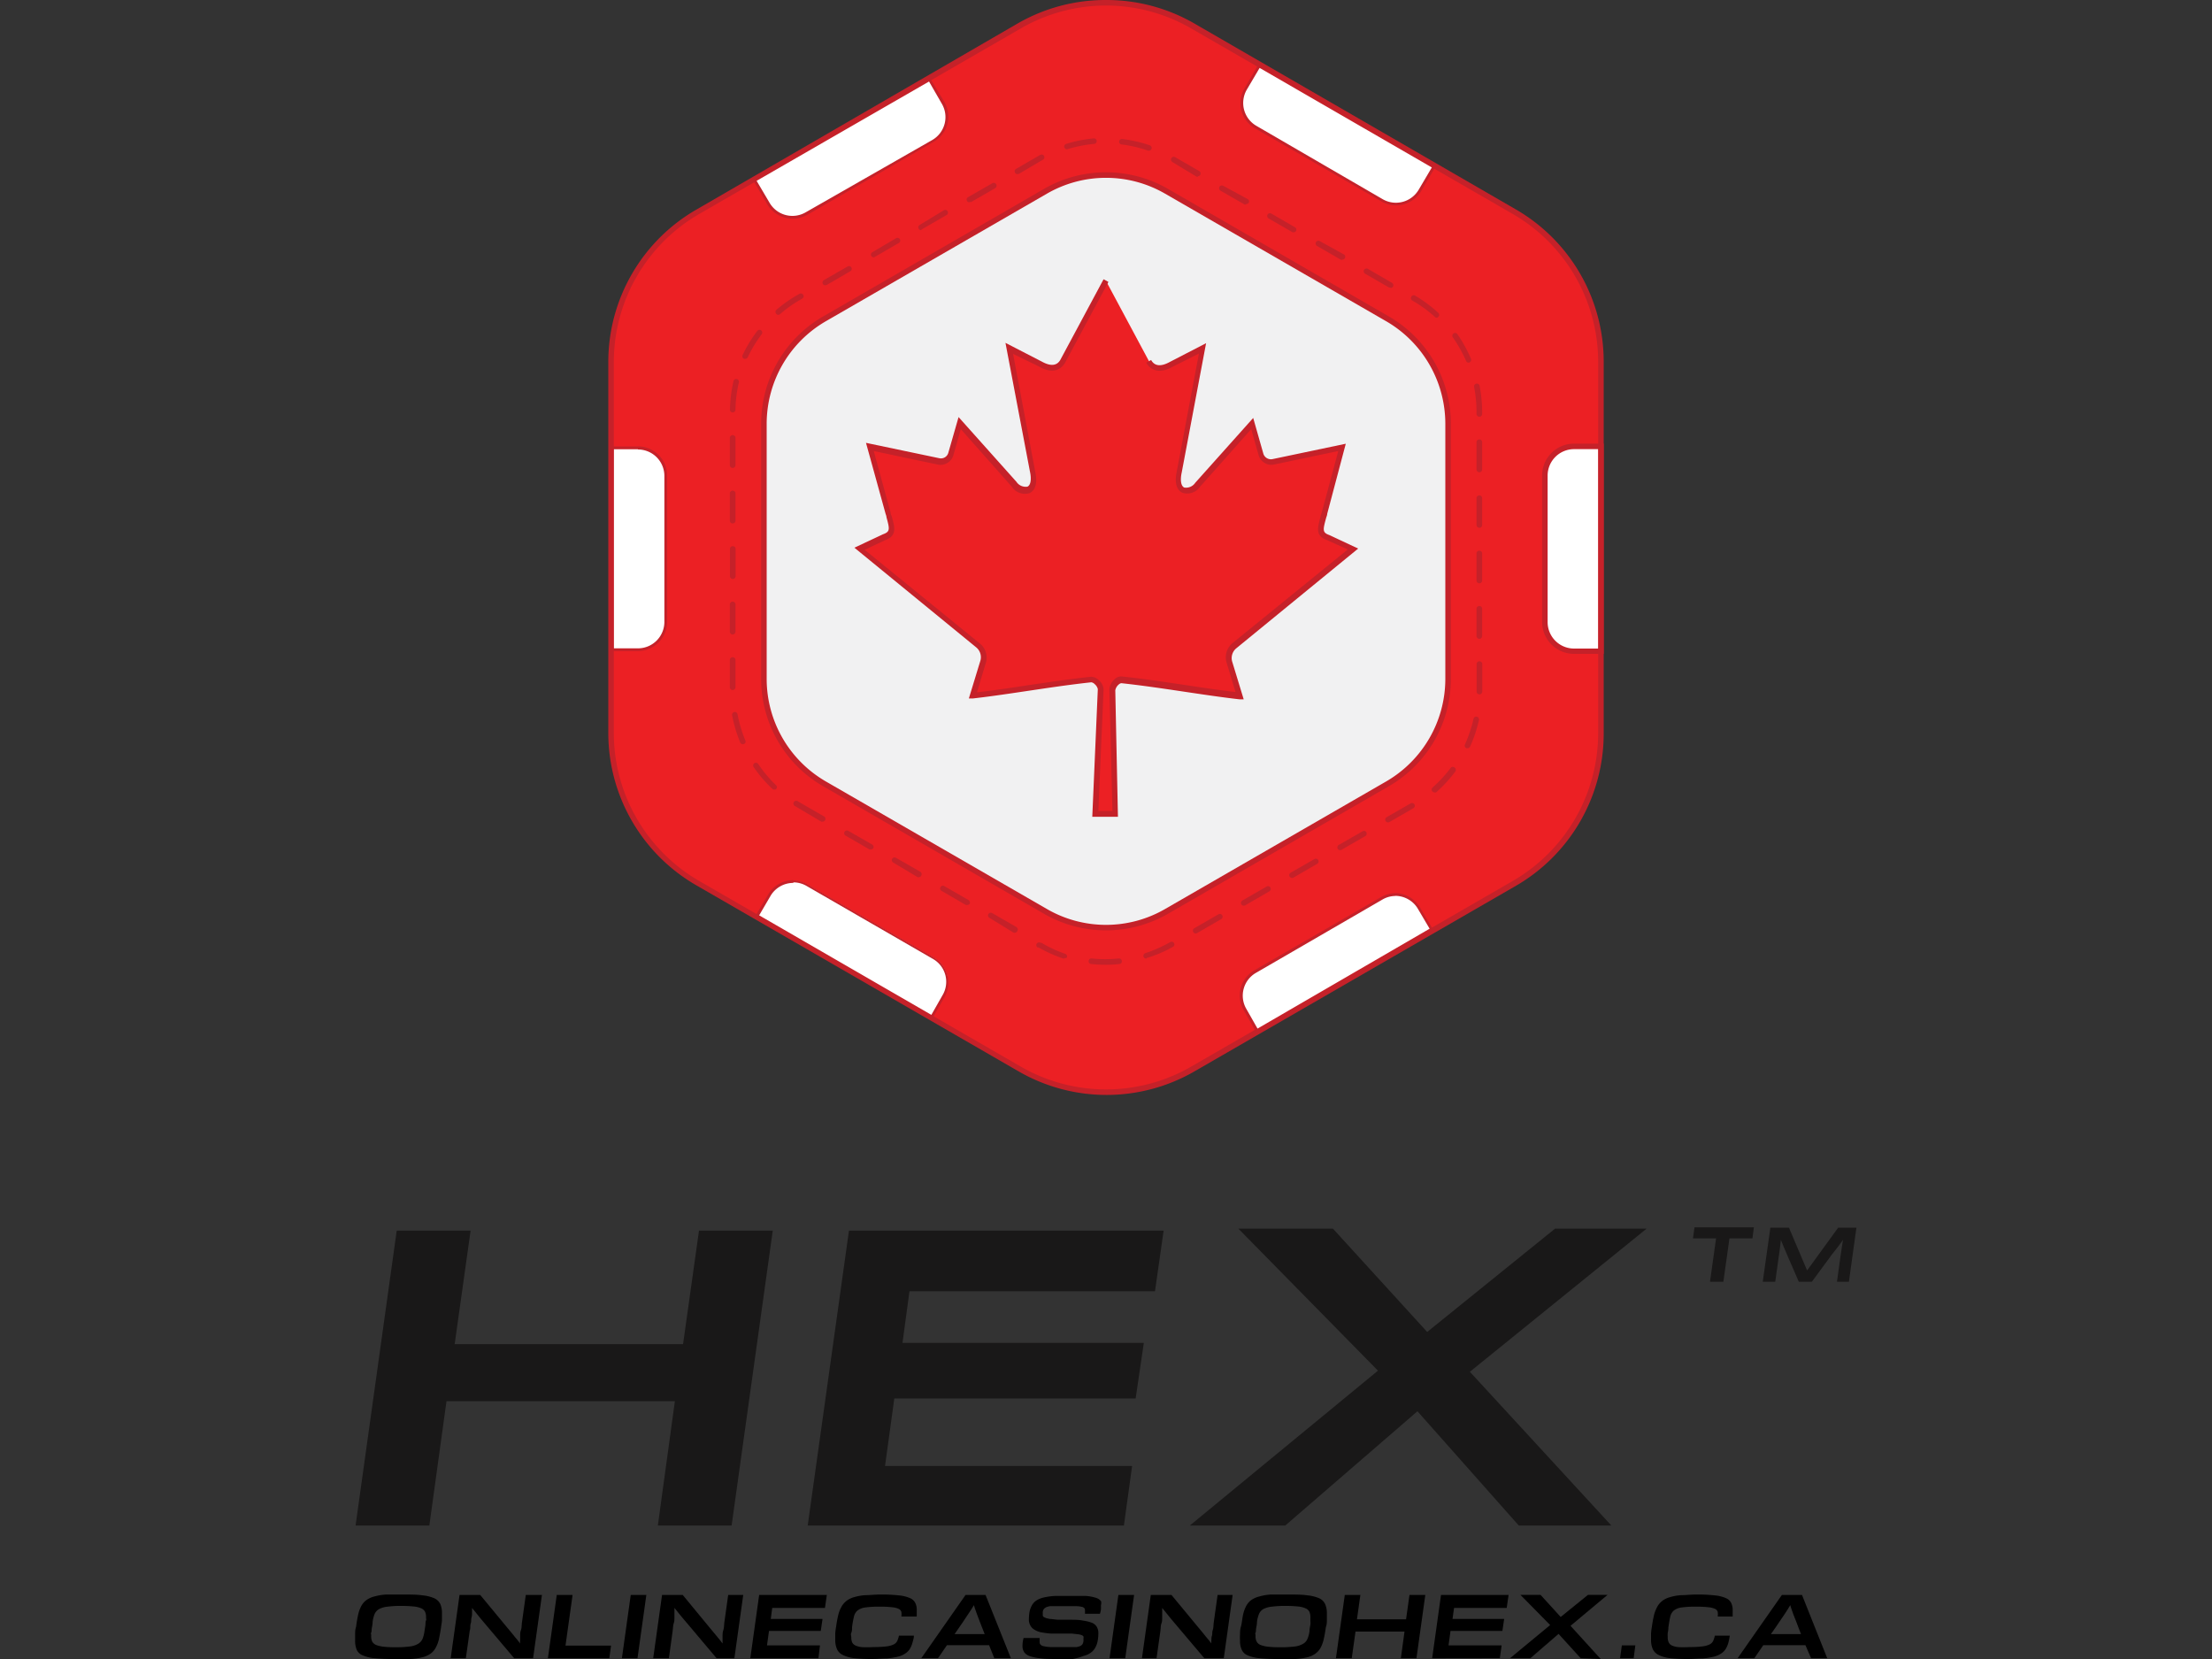 <svg id="Layer_1" data-name="Layer 1" xmlns="http://www.w3.org/2000/svg" viewBox="0 0 200 150"><rect x="0" y="0" width="200" height="150" fill="#333333" stroke="none"/><defs><style>.cls-1{fill:#ec2024;}.cls-2{fill:#c52129;}.cls-3{fill:#fff;}.cls-4{fill:#f1f1f2;}.cls-5{fill:#191818;}</style></defs><title>CA_200x150px</title><path class="cls-1" d="M100,98.75a15.63,15.63,0,0,1-7.83-2.1L63.08,79.86A15.71,15.71,0,0,1,55.25,66.3V32.7a15.68,15.68,0,0,1,7.83-13.55L92.17,2.35a15.65,15.65,0,0,1,15.66,0l29.09,16.8a15.68,15.68,0,0,1,7.83,13.55V66.3a15.71,15.71,0,0,1-7.83,13.56L107.83,96.65A15.63,15.63,0,0,1,100,98.75Z"/><path class="cls-2" d="M100,.5a15.43,15.43,0,0,1,7.7,2.07l29.1,16.79a15.46,15.46,0,0,1,7.7,13.34V66.3a15.45,15.45,0,0,1-7.7,13.34l-29.1,16.8a15.42,15.42,0,0,1-15.4,0L63.2,79.64A15.45,15.45,0,0,1,55.5,66.3V32.7a15.46,15.46,0,0,1,7.7-13.34L92.3,2.57A15.43,15.43,0,0,1,100,.5m0-.5a15.88,15.88,0,0,0-8,2.13L63,18.93A15.9,15.9,0,0,0,55,32.7V66.3a15.9,15.9,0,0,0,8,13.77l29.1,16.8a15.9,15.9,0,0,0,15.9,0l29.1-16.8A15.9,15.9,0,0,0,145,66.3V32.7a15.9,15.9,0,0,0-7.95-13.77L108,2.13A15.88,15.88,0,0,0,100,0Z"/><path class="cls-3" d="M55.38,58.74V40.51h2.3A2.52,2.52,0,0,1,60.2,43V56.22a2.52,2.52,0,0,1-2.52,2.52Z"/><path class="cls-2" d="M57.68,40.64A2.39,2.39,0,0,1,60.07,43V56.22a2.39,2.39,0,0,1-2.39,2.4H55.51v-18h2.17m0-.25H55.26V58.87h2.42a2.65,2.65,0,0,0,2.64-2.65V43a2.64,2.64,0,0,0-2.64-2.64Z"/><path class="cls-3" d="M71.65,19.65a2.51,2.51,0,0,1-2.17-1.24l-1.24-2.09L84,7.2l1.22,2.06a2.52,2.52,0,0,1-.91,3.46L72.9,19.31a2.5,2.5,0,0,1-1.25.34Z"/><path class="cls-2" d="M84,7.37l1.15,2a2.39,2.39,0,0,1-.86,3.29L72.84,19.2a2.39,2.39,0,0,1-3.25-.85l-1.18-2L84,7.37M84.07,7l-.22.13-15.56,9-.22.12.13.22,1.17,2a2.66,2.66,0,0,0,2.28,1.3A2.7,2.7,0,0,0,73,19.42l11.42-6.6a2.61,2.61,0,0,0,1.24-1.61,2.64,2.64,0,0,0-.28-2L84.2,7.25,84.07,7Z"/><path class="cls-3" d="M126.22,18.42a2.5,2.5,0,0,1-1.25-.34l-11.43-6.59A2.52,2.52,0,0,1,112.63,8L113.84,6l15.79,9.12-1.24,2.09a2.51,2.51,0,0,1-2.17,1.24Z"/><path class="cls-2" d="M113.89,6.14l15.57,9-1.18,2A2.39,2.39,0,0,1,125,18L113.6,11.38a2.39,2.39,0,0,1-.86-3.29l1.15-1.95m-.09-.34-.13.22L112.52,8a2.64,2.64,0,0,0-.28,2,2.61,2.61,0,0,0,1.24,1.61l11.42,6.6a2.7,2.7,0,0,0,1.32.36,2.66,2.66,0,0,0,2.28-1.3l1.17-2,.13-.22-.22-.12L114,5.93l-.21-.13Z"/><path class="cls-3" d="M142.32,58.87a2.65,2.65,0,0,1-2.64-2.65V43a2.64,2.64,0,0,1,2.64-2.64h2.42V58.87Z"/><path class="cls-2" d="M144.49,40.64v18h-2.17a2.39,2.39,0,0,1-2.39-2.4V43a2.39,2.39,0,0,1,2.39-2.39h2.17m.5-.5h-2.67A2.89,2.89,0,0,0,139.43,43V56.22a2.89,2.89,0,0,0,2.89,2.9H145v-19Z"/><path class="cls-3" d="M68.43,82.8l1.13-1.91a2.54,2.54,0,0,1,2.17-1.24A2.5,2.5,0,0,1,73,80l11.43,6.6a2.51,2.51,0,0,1,1.18,1.54,2.54,2.54,0,0,1-.27,1.92l-1.1,1.86Z"/><path class="cls-2" d="M71.73,79.78a2.37,2.37,0,0,1,1.19.32l11.43,6.6A2.38,2.38,0,0,1,85.21,90l-1,1.76-15.57-9L69.67,81a2.38,2.38,0,0,1,2.06-1.17m0-.25a2.64,2.64,0,0,0-2.28,1.3l-1.06,1.79-.13.22.22.13,15.57,9,.21.12.13-.21,1-1.76a2.64,2.64,0,0,0-1-3.63l-11.42-6.6a2.66,2.66,0,0,0-1.32-.35Z"/><path class="cls-3" d="M112.55,91.28a2.54,2.54,0,0,1-.27-1.92,2.48,2.48,0,0,1,1.18-1.54l11.43-6.6a2.5,2.5,0,0,1,1.25-.34,2.54,2.54,0,0,1,2.17,1.24L129.44,84l-15.79,9.11Z"/><path class="cls-2" d="M126.14,81a2.38,2.38,0,0,1,2.06,1.17l1.06,1.8L113.7,93l-1-1.76a2.38,2.38,0,0,1,.86-3.28L125,81.33a2.34,2.34,0,0,1,1.19-.32m0-.25a2.66,2.66,0,0,0-1.32.35l-11.42,6.6a2.64,2.64,0,0,0-1,3.63l1,1.76.13.21.21-.12,15.57-9,.22-.13-.13-.22-1.06-1.79a2.65,2.65,0,0,0-2.28-1.3Z"/><path class="cls-2" d="M100,87.23a12.21,12.21,0,0,1-1.35-.07.25.25,0,0,1-.22-.28.24.24,0,0,1,.28-.22,11.8,11.8,0,0,0,2.45,0,.25.25,0,0,1,.27.23.23.23,0,0,1-.22.27C100.81,87.21,100.4,87.23,100,87.23Zm3.64-.56a.25.25,0,0,1-.08-.49,12.51,12.51,0,0,0,2.25-1,.25.25,0,0,1,.34.09.24.24,0,0,1-.1.34,11.64,11.64,0,0,1-2.34,1Zm-7.41,0h-.08a12.19,12.19,0,0,1-2.24-1l-.09,0a.25.25,0,0,1-.09-.34.26.26,0,0,1,.35-.09l.08,0a11.2,11.2,0,0,0,2.15,1,.26.26,0,0,1,.16.32A.25.25,0,0,1,96.23,86.62ZM108.1,84.4a.23.23,0,0,1-.21-.13.25.25,0,0,1,.09-.34l2.17-1.25a.25.25,0,1,1,.25.43l-2.17,1.26A.28.28,0,0,1,108.1,84.4Zm-16.32-.07a.28.28,0,0,1-.13,0L89.48,83a.25.25,0,1,1,.25-.43l2.17,1.25a.26.26,0,0,1,.09.35A.24.24,0,0,1,91.78,84.33Zm20.67-2.44a.27.27,0,0,1-.22-.13.26.26,0,0,1,.1-.34l2.17-1.25a.25.25,0,1,1,.25.43l-2.17,1.26A.28.28,0,0,1,112.45,81.89Zm-25-.07a.31.31,0,0,1-.13,0l-2.17-1.26a.25.25,0,1,1,.25-.43l2.17,1.25a.27.27,0,0,1,.1.35A.26.26,0,0,1,87.43,81.82Zm29.37-2.44a.26.26,0,0,1-.22-.13.25.25,0,0,1,.09-.34l2.18-1.25a.25.25,0,0,1,.25.43l-2.17,1.26A.31.31,0,0,1,116.8,79.38Zm-33.72-.07a.31.31,0,0,1-.13,0L80.78,78a.25.25,0,1,1,.25-.43l2.18,1.25a.25.25,0,0,1,.09.34A.24.24,0,0,1,83.08,79.31Zm38.07-2.44a.26.26,0,0,1-.22-.13.25.25,0,0,1,.09-.34l2.18-1.25a.25.25,0,0,1,.25.43l-2.18,1.26A.27.27,0,0,1,121.15,76.87ZM78.73,76.8a.27.27,0,0,1-.12,0l-2.18-1.26a.25.25,0,0,1,.25-.43l2.18,1.25a.25.25,0,0,1,.09.34A.26.26,0,0,1,78.73,76.8Zm46.77-2.44a.26.26,0,0,1-.22-.13.25.25,0,0,1,.09-.34l2.17-1.25a.26.26,0,0,1,.35.09.25.25,0,0,1-.09.34l-2.18,1.26A.27.27,0,0,1,125.5,74.36Zm-51.12-.07a.27.27,0,0,1-.12,0L72.08,73l-.22-.13a.25.25,0,0,1,.26-.43l.22.13,2.17,1.25a.25.25,0,0,1,.09.34A.26.26,0,0,1,74.38,74.29Zm55.33-2.64a.27.27,0,0,1-.19-.08.25.25,0,0,1,0-.36,11.82,11.82,0,0,0,1.66-1.8.24.24,0,0,1,.35,0,.25.25,0,0,1,.05.35,12.33,12.33,0,0,1-1.73,1.88A.27.27,0,0,1,129.71,71.65ZM70,71.39a.22.22,0,0,1-.17-.07,11.48,11.48,0,0,1-1.67-1.94.25.25,0,1,1,.41-.28A11.82,11.82,0,0,0,70.17,71a.24.24,0,0,1,0,.35A.25.25,0,0,1,70,71.39Zm62.68-3.74-.1,0a.26.26,0,0,1-.13-.33,12,12,0,0,0,.78-2.33.25.25,0,0,1,.49.11,12.08,12.08,0,0,1-.81,2.42A.24.24,0,0,1,132.68,67.65Zm-65.52-.36a.24.24,0,0,1-.23-.15,12.33,12.33,0,0,1-.73-2.45.25.25,0,1,1,.49-.09,12.19,12.19,0,0,0,.7,2.35.23.23,0,0,1-.13.32A.16.16,0,0,1,67.16,67.29Zm66.6-4.51h0a.25.25,0,0,1-.25-.25V60a.26.26,0,0,1,.51,0v2.52A.25.25,0,0,1,133.76,62.78Zm-67.52-.39a.25.25,0,0,1-.25-.25V59.63a.26.26,0,0,1,.51,0v2.51A.26.26,0,0,1,66.24,62.39Zm67.52-4.63a.26.26,0,0,1-.26-.25V55a.26.26,0,0,1,.51,0v2.51A.25.25,0,0,1,133.76,57.76Zm-67.52-.39a.25.25,0,0,1-.25-.25V54.61a.26.26,0,0,1,.51,0v2.51A.26.26,0,0,1,66.24,57.37Zm67.52-4.63a.26.26,0,0,1-.26-.25V50a.26.26,0,0,1,.51,0v2.51A.25.25,0,0,1,133.76,52.74Zm-67.52-.39A.25.25,0,0,1,66,52.1V49.59a.26.26,0,0,1,.51,0V52.1A.26.26,0,0,1,66.24,52.35Zm67.52-4.63a.26.26,0,0,1-.26-.25V45a.26.26,0,0,1,.51,0v2.51A.25.25,0,0,1,133.76,47.72Zm-67.52-.39a.25.25,0,0,1-.25-.25V44.57a.26.26,0,0,1,.51,0v2.51A.26.26,0,0,1,66.24,47.33Zm67.52-4.63a.26.26,0,0,1-.26-.25V39.94a.26.26,0,0,1,.51,0v2.51A.25.25,0,0,1,133.76,42.7Zm-67.52-.39a.25.25,0,0,1-.25-.25V39.55a.26.26,0,0,1,.51,0v2.51A.26.26,0,0,1,66.24,42.31Zm67.52-4.63a.26.26,0,0,1-.26-.25v-.18a11.57,11.57,0,0,0-.22-2.27.25.25,0,0,1,.2-.29.25.25,0,0,1,.3.2,12.42,12.42,0,0,1,.23,2.36v.18A.25.25,0,0,1,133.76,37.68Zm-67.51-.39h0A.25.25,0,0,1,66,37a12.7,12.7,0,0,1,.32-2.54.25.25,0,0,1,.3-.19.26.26,0,0,1,.19.3A11.14,11.14,0,0,0,66.5,37,.26.26,0,0,1,66.25,37.29Zm66.54-4.5a.24.24,0,0,1-.23-.15,12.47,12.47,0,0,0-1.2-2.14.25.25,0,0,1,.41-.29A12.85,12.85,0,0,1,133,32.44a.26.26,0,0,1-.13.33A.2.2,0,0,1,132.79,32.79Zm-65.42-.35a.19.19,0,0,1-.1,0,.25.25,0,0,1-.13-.33,12.54,12.54,0,0,1,1.33-2.19.25.25,0,1,1,.4.3,11.86,11.86,0,0,0-1.27,2.1A.25.25,0,0,1,67.37,32.44Zm62.54-3.71a.28.28,0,0,1-.17-.07,11.29,11.29,0,0,0-2-1.46.26.26,0,1,1,.26-.44,12.71,12.71,0,0,1,2.05,1.53.24.24,0,0,1,0,.35A.23.23,0,0,1,129.91,28.73Zm-59.53-.26a.25.25,0,0,1-.19-.09.25.25,0,0,1,0-.36,12.26,12.26,0,0,1,1.86-1.32l.23-.13a.26.26,0,0,1,.35.09.25.25,0,0,1-.1.34l-.22.13a11.41,11.41,0,0,0-1.79,1.28A.27.27,0,0,1,70.38,28.47ZM125.73,26a.28.28,0,0,1-.13,0l-2.17-1.25a.26.26,0,0,1-.1-.35.26.26,0,0,1,.35-.09l2.17,1.26a.25.25,0,0,1-.12.47Zm-51.12-.2a.23.23,0,0,1-.21-.13.25.25,0,0,1,.09-.34l2.17-1.25a.25.25,0,0,1,.25.43l-2.17,1.26A.28.28,0,0,1,74.61,25.78Zm46.77-2.31a.28.28,0,0,1-.13,0l-2.17-1.25a.26.26,0,0,1-.09-.35.25.25,0,0,1,.34-.09L121.5,23a.25.25,0,0,1-.12.47ZM79,23.27a.26.26,0,0,1-.22-.13.25.25,0,0,1,.1-.34L81,21.55a.25.25,0,1,1,.25.43l-2.17,1.26A.31.31,0,0,1,79,23.27ZM117,21a.31.31,0,0,1-.13,0l-2.17-1.25a.26.26,0,0,1-.09-.35.25.25,0,0,1,.34-.09l2.17,1.26A.24.24,0,0,1,117,21Zm-33.72-.19a.26.26,0,0,1-.22-.13.25.25,0,0,1,.09-.34L85.36,19a.25.25,0,0,1,.25.43l-2.18,1.26A.24.24,0,0,1,83.31,20.76Zm29.37-2.32a.27.27,0,0,1-.12,0l-2.18-1.25a.26.26,0,0,1-.09-.35.25.25,0,0,1,.34-.09L112.81,18a.25.25,0,0,1,.09.34A.25.25,0,0,1,112.68,18.44Zm-25-.19a.26.26,0,0,1-.22-.13.25.25,0,0,1,.09-.34l2.18-1.25A.25.25,0,0,1,90,17l-2.18,1.26A.27.27,0,0,1,87.66,18.25Zm20.67-2.32-.12,0L106,14.65a.26.26,0,0,1-.09-.35.25.25,0,0,1,.34-.09l2.18,1.26a.25.25,0,0,1,.09.34A.25.25,0,0,1,108.33,15.93ZM92,15.74a.25.25,0,0,1-.13-.47L94.06,14a.26.26,0,0,1,.34.1.25.25,0,0,1-.1.34l-.14.08-2,1.18A.27.27,0,0,1,92,15.74Zm11.88-2.12h-.08a11.69,11.69,0,0,0-2.39-.56.24.24,0,0,1-.22-.27.24.24,0,0,1,.28-.22,12,12,0,0,1,2.49.57.26.26,0,0,1,.16.32A.27.27,0,0,1,103.89,13.62Zm-7.41-.12a.26.26,0,0,1-.24-.18.25.25,0,0,1,.17-.31,12.54,12.54,0,0,1,2.51-.5.25.25,0,1,1,0,.5,12.3,12.3,0,0,0-2.4.48Z"/><path class="cls-4" d="M74.53,70.86l20,11.55a11,11,0,0,0,10.94,0l20-11.55a10.92,10.92,0,0,0,5.46-9.46V38.3a10.92,10.92,0,0,0-5.46-9.46l-20-11.55a11,11,0,0,0-10.94,0l-20,11.55a10.92,10.92,0,0,0-5.46,9.46V61.4A10.92,10.92,0,0,0,74.53,70.86Z"/><path class="cls-2" d="M100,84.12a11.23,11.23,0,0,1-5.59-1.49l-20-11.55a11.2,11.2,0,0,1-5.59-9.68V38.3a11.2,11.2,0,0,1,5.59-9.68l20-11.55a11.21,11.21,0,0,1,11.18,0l20,11.55a11.2,11.2,0,0,1,5.59,9.68V61.4a11.2,11.2,0,0,1-5.59,9.68l-20,11.55A11.23,11.23,0,0,1,100,84.12ZM74.66,70.65l20,11.54a10.67,10.67,0,0,0,10.68,0l20-11.54a10.72,10.72,0,0,0,5.34-9.25V38.3a10.72,10.72,0,0,0-5.34-9.25l-20-11.54a10.67,10.67,0,0,0-10.68,0l-20,11.54a10.72,10.72,0,0,0-5.34,9.25V61.4a10.72,10.72,0,0,0,5.34,9.25Z"/><path class="cls-1" d="M100,25.4l-3.9,7.27c-.44.79-1.23.72-2,.28l-2.83-1.46,2.11,11.16c.44,2-1,2-1.68,1.16L86.76,38.3,86,41.1a1,1,0,0,1-1.11.66l-6.23-1.31,1.64,5.94c.35,1.33.62,1.87-.35,2.22l-2.22,1,10.72,8.7a1.41,1.41,0,0,1,.48,1.46L88,62.9c3.7-.43,7-1.07,10.69-1.46.33,0,.88.5.87.88L99,73.6h1.8l-.28-11.26c0-.37.49-.94.82-.9,3.69.39,7,1,10.69,1.46l-.94-3.08a1.41,1.41,0,0,1,.48-1.46l10.72-8.7-2.22-1c-1-.35-.7-.89-.35-2.22l1.64-5.94-6.23,1.31A1,1,0,0,1,114,41.1l-.8-2.8-4.92,5.51c-.7.88-2.12.88-1.68-1.16l2.11-11.16L105.92,33c-.79.44-1.58.51-2-.28"/><path class="cls-2" d="M101.08,73.85H98.76l.5-11.54a.82.82,0,0,0-.28-.45.54.54,0,0,0-.31-.17c-1.94.21-3.81.49-5.62.76-1.63.24-3.32.5-5.07.7l-.38,0,1.05-3.44a1.15,1.15,0,0,0-.4-1.19l-11-9,2.58-1.21c.66-.24.62-.45.32-1.55,0-.12-.07-.25-.1-.38l-1.75-6.34,6.63,1.39a.69.69,0,0,0,.81-.48l.93-3.24,5.23,5.85a1,1,0,0,0,1,.44c.29-.14.38-.66.22-1.38L90.91,31l3.28,1.69c.81.45,1.38.39,1.69-.17l3.9-7.27.44.24-3.9,7.27c-.46.82-1.32,1-2.37.38L91.6,32l2,10.65c.29,1.34-.19,1.78-.5,1.93A1.41,1.41,0,0,1,91.48,44L86.87,38.8l-.67,2.36a1.21,1.21,0,0,1-1.39.85L79,40.78l1.52,5.55c0,.13.07.26.11.38.29,1,.48,1.75-.62,2.14l-1.83.86,10.4,8.46a1.64,1.64,0,0,1,.57,1.72l-.82,2.71c1.6-.19,3.16-.42,4.66-.65,1.82-.27,3.7-.55,5.65-.76a1,1,0,0,1,.7.3,1.2,1.2,0,0,1,.44.83l-.47,11h1.27l-.27-11a1.34,1.34,0,0,1,.46-.9.86.86,0,0,1,.63-.26c2,.21,3.83.49,5.65.76,1.5.23,3.06.46,4.66.65l-.82-2.71a1.66,1.66,0,0,1,.57-1.73l10.4-8.45L120,48.84c-1.08-.38-.89-1.08-.6-2.13,0-.12.07-.25.11-.38L121,40.78,115.2,42a1.2,1.2,0,0,1-1.4-.84l-.67-2.36L108.51,44a1.41,1.41,0,0,1-1.61.55c-.31-.15-.79-.59-.5-1.93l2-10.65L106,33.17c-1,.58-1.9.44-2.36-.38l.44-.24c.31.56.88.62,1.68.18l3.29-1.7-2.2,11.67c-.16.72-.07,1.24.22,1.38a1,1,0,0,0,1-.43l5.24-5.86.92,3.24a.72.72,0,0,0,.83.48l6.62-1.39L120,46.46c0,.13-.07.26-.1.38-.3,1.1-.34,1.31.3,1.54l2.6,1.22-11,9a1.15,1.15,0,0,0-.4,1.19l1.05,3.44-.38,0c-1.75-.2-3.44-.46-5.07-.7-1.81-.27-3.68-.55-5.62-.76a.48.48,0,0,0-.24.13.89.89,0,0,0-.3.52Z"/><path d="M35.64,150a16.54,16.54,0,0,1-1.74-.07,3.31,3.31,0,0,1-1.08-.25,1,1,0,0,1-.56-.5,2,2,0,0,1-.15-.83c0-.18,0-.37,0-.58s0-.44.09-.7a10.53,10.53,0,0,1,.18-1.06,3,3,0,0,1,.28-.79,1.61,1.61,0,0,1,.46-.54,2.09,2.09,0,0,1,.72-.33,5.05,5.05,0,0,1,1.08-.18c.42,0,.93,0,1.52,0s1.27,0,1.73.07a3.63,3.63,0,0,1,1.08.26,1.12,1.12,0,0,1,.56.53,2.06,2.06,0,0,1,.15.85q0,.25,0,.57c0,.2-.05.43-.08.67-.06.41-.13.77-.19,1.07a3,3,0,0,1-.29.78,1.61,1.61,0,0,1-.46.54,2.15,2.15,0,0,1-.73.33,5.65,5.65,0,0,1-1.07.16C36.72,150,36.22,150,35.64,150Zm.15-1.06a10.21,10.21,0,0,0,1.25-.07,1.94,1.94,0,0,0,.76-.24,1,1,0,0,0,.4-.44,2.81,2.81,0,0,0,.18-.71q.06-.37.09-.6c0-.15,0-.27.05-.37s0-.15,0-.2v-.11a1,1,0,0,0-.1-.49.7.7,0,0,0-.35-.3,2.19,2.19,0,0,0-.69-.16,10.45,10.45,0,0,0-1.08-.05,8.65,8.65,0,0,0-1.27.07,2,2,0,0,0-.76.22.92.92,0,0,0-.4.45,2.81,2.81,0,0,0-.18.71c0,.25-.06.45-.08.61s0,.27-.05.36,0,.16,0,.2v.12a1.14,1.14,0,0,0,.09.48.77.77,0,0,0,.35.31,2.94,2.94,0,0,0,.69.16A10.59,10.59,0,0,0,35.79,148.94Z"/><path d="M46.49,149.93l-2.58-3.05c-.27-.32-.5-.59-.69-.83l-.54-.67c0,.15,0,.29,0,.43s0,.29-.05.46,0,.33-.07.52,0,.41-.09.66l-.35,2.48H40.75l.8-5.72h1.87l2.35,2.84.44.53c.12.15.24.28.33.41l.27.32.22.29a1.82,1.82,0,0,1,0-.32c0-.12,0-.25,0-.39s0-.31.07-.5.06-.42.09-.68l.35-2.5H49l-.8,5.72Z"/><path d="M49.54,149.93l.8-5.72h1.43l-.64,4.58h4.12l-.16,1.14Z"/><path d="M56.23,149.93l.8-5.72h1.41l-.8,5.72Z"/><path d="M64.79,149.93l-2.57-3.05c-.27-.32-.51-.59-.7-.83l-.54-.67c0,.15,0,.29,0,.43s0,.29,0,.46,0,.33-.07.52-.05.41-.09.66l-.34,2.48H59.06l.8-5.72h1.87l2.34,2.84.44.53.34.41.26.32.22.29,0-.32c0-.12,0-.25,0-.39s0-.31.07-.5.06-.42.09-.68l.35-2.5h1.36l-.8,5.72Z"/><path d="M67.84,149.93l.8-5.72h6.12l-.17,1.17H69.82l-.13,1h4.68l-.16,1.08H69.53l-.18,1.31h4.79L74,149.93Z"/><path d="M79,148.92a8.81,8.81,0,0,0,1.16-.06,2.05,2.05,0,0,0,.65-.18.7.7,0,0,0,.32-.32,2.6,2.6,0,0,0,.15-.47h1.35c0,.25-.09.48-.14.68a2.21,2.21,0,0,1-.24.54,1.42,1.42,0,0,1-.41.4,2.05,2.05,0,0,1-.65.28,6.75,6.75,0,0,1-1,.16c-.38,0-.84.05-1.37.05a14.49,14.49,0,0,1-1.63-.08,3.09,3.09,0,0,1-1-.29,1.09,1.09,0,0,1-.52-.54,2.09,2.09,0,0,1-.15-.85q0-.24,0-.54a4.94,4.94,0,0,1,.08-.63,10.29,10.29,0,0,1,.18-1,2.88,2.88,0,0,1,.29-.77,1.76,1.76,0,0,1,.46-.55,2,2,0,0,1,.69-.34,4.67,4.67,0,0,1,1-.18c.4,0,.87-.06,1.42-.06a14.36,14.36,0,0,1,1.65.08,3.29,3.29,0,0,1,1,.25.92.92,0,0,1,.47.44,1.41,1.41,0,0,1,.13.64c0,.08,0,.17,0,.27l0,.31H81.5a1.73,1.73,0,0,0,0-.41.44.44,0,0,0-.24-.28,1.79,1.79,0,0,0-.61-.15,8.77,8.77,0,0,0-1.14-.05,8.39,8.39,0,0,0-1.27.07,1.47,1.47,0,0,0-.7.27,1,1,0,0,0-.33.56,8.46,8.46,0,0,0-.17.95c0,.19,0,.36-.07.51s0,.28,0,.41a1.19,1.19,0,0,0,.08.46.65.65,0,0,0,.32.29,1.83,1.83,0,0,0,.62.14A9.37,9.37,0,0,0,79,148.92Z"/><path d="M89.43,148.75H85.62l-.81,1.18H83.3l4-5.72h1.81l2.29,5.72H89.9Zm-.4-1c-.17-.42-.31-.78-.42-1.07l-.27-.71c-.07-.2-.12-.35-.17-.48s-.08-.25-.11-.36c-.07.11-.14.24-.22.36s-.19.29-.32.48-.29.43-.48.72l-.73,1.06Z"/><path d="M99.54,145.16a2.34,2.34,0,0,1,0,.38,2.22,2.22,0,0,1-.09.37H98.1l0-.14a1,1,0,0,0,0-.18.31.31,0,0,0-.06-.19.44.44,0,0,0-.24-.12,2.75,2.75,0,0,0-.52-.06q-.33,0-.87,0l-.86,0c-.24,0-.44,0-.59,0a1.73,1.73,0,0,0-.37.1.72.72,0,0,0-.21.16.67.67,0,0,0-.09.21,1,1,0,0,0,0,.25.38.38,0,0,0,0,.16.25.25,0,0,0,.11.12l.21.09.32.07c.19,0,.44.05.72.07l1,0c.5,0,.93,0,1.27.08a3.39,3.39,0,0,1,.82.2.89.89,0,0,1,.43.37,1.11,1.11,0,0,1,.14.58,3.77,3.77,0,0,1-.06.66,1.89,1.89,0,0,1-.22.63,1.3,1.3,0,0,1-.41.46,1.73,1.73,0,0,1-.64.29A5.45,5.45,0,0,1,97,150c-.36,0-.8,0-1.29,0-.65,0-1.18,0-1.6-.06a4.16,4.16,0,0,1-1-.2,1,1,0,0,1-.51-.36,1,1,0,0,1-.15-.56,2.55,2.55,0,0,1,.1-.72H94a.94.94,0,0,0,0,.16,1.15,1.15,0,0,0,0,.19.36.36,0,0,0,.07.24.52.52,0,0,0,.29.15,3.36,3.36,0,0,0,.6.08l1,0,.83,0c.23,0,.41,0,.56,0a1.56,1.56,0,0,0,.34-.1.53.53,0,0,0,.19-.17.85.85,0,0,0,.08-.24,2.11,2.11,0,0,0,0-.25.42.42,0,0,0,0-.2.32.32,0,0,0-.17-.12,1.31,1.31,0,0,0-.34-.08l-.56-.06-.54,0-.6,0-.74,0a6.82,6.82,0,0,1-.79-.1,1.75,1.75,0,0,1-.87-.38,1.08,1.08,0,0,1-.32-.87,3.63,3.63,0,0,1,.06-.64,2,2,0,0,1,.24-.61,1.24,1.24,0,0,1,.39-.4,2.05,2.05,0,0,1,.65-.26,5.76,5.76,0,0,1,1-.14c.38,0,.84,0,1.36,0s1.06,0,1.44,0a3.69,3.69,0,0,1,.92.17.89.89,0,0,1,.47.32A.88.88,0,0,1,99.54,145.16Z"/><path d="M100.32,149.93l.8-5.72h1.42l-.8,5.72Z"/><path d="M108.89,149.93l-2.58-3.05c-.27-.32-.5-.59-.69-.83l-.54-.67c0,.15,0,.29,0,.43s0,.29,0,.46,0,.33-.07.52-.06.41-.09.66l-.35,2.48h-1.32l.8-5.72h1.87l2.35,2.84.44.53.33.41.27.32.22.29a1.82,1.82,0,0,1,0-.32c0-.12,0-.25.05-.39s0-.31.07-.5.06-.42.09-.68l.35-2.5h1.36l-.8,5.72Z"/><path d="M115.65,150a16.79,16.79,0,0,1-1.74-.07,3.44,3.44,0,0,1-1.08-.25,1,1,0,0,1-.55-.5,1.81,1.81,0,0,1-.16-.83,4,4,0,0,1,0-.58c0-.21,0-.44.08-.7s.12-.76.19-1.06a3,3,0,0,1,.28-.79,1.59,1.59,0,0,1,.45-.54,2.15,2.15,0,0,1,.73-.33,4.84,4.84,0,0,1,1.08-.18c.42,0,.92,0,1.51,0s1.28,0,1.73.07a3.71,3.71,0,0,1,1.09.26,1.09,1.09,0,0,1,.55.53,2,2,0,0,1,.16.85q0,.25,0,.57c0,.2,0,.43-.09.67-.06.41-.12.77-.19,1.07a3,3,0,0,1-.28.78,1.64,1.64,0,0,1-.47.54,2.09,2.09,0,0,1-.72.33,5.65,5.65,0,0,1-1.07.16C116.74,150,116.24,150,115.65,150Zm.15-1.06a10.4,10.4,0,0,0,1.26-.07,1.89,1.89,0,0,0,.75-.24.9.9,0,0,0,.4-.44,2.42,2.42,0,0,0,.19-.71c0-.25.06-.45.08-.6s0-.27,0-.37,0-.15,0-.2a.45.45,0,0,0,0-.11,1.15,1.15,0,0,0-.1-.49.68.68,0,0,0-.36-.3,2.12,2.12,0,0,0-.68-.16,10.67,10.67,0,0,0-1.09-.05,8.83,8.83,0,0,0-1.27.07,2,2,0,0,0-.76.22.9.9,0,0,0-.39.45,2.81,2.81,0,0,0-.18.71c0,.25-.06.45-.08.61s0,.27-.05.36,0,.16,0,.2v.12a1,1,0,0,0,.1.48.68.68,0,0,0,.35.31,3,3,0,0,0,.68.16A10.88,10.88,0,0,0,115.8,148.94Z"/><path d="M126.66,149.93l.33-2.41h-4.43l-.34,2.41h-1.43l.8-5.72H123l-.31,2.2h4.44l.31-2.2h1.43l-.8,5.72Z"/><path d="M129.49,149.93l.8-5.72h6.11l-.17,1.17h-4.76l-.14,1H136l-.16,1.08h-4.69l-.18,1.31h4.8l-.16,1.15Z"/><path d="M142.92,149.93l-2-2.2-2.55,2.2h-1.84l3.63-3-2.69-2.73h1.82l1.82,2,2.47-2h1.77L142,147l2.73,3Z"/><path d="M146.48,149.93l.16-1.16h1.22l-.15,1.16Z"/><path d="M152.78,148.92a8.75,8.75,0,0,0,1.15-.06,2.05,2.05,0,0,0,.65-.18.7.7,0,0,0,.32-.32,2.6,2.6,0,0,0,.15-.47h1.35a5.41,5.41,0,0,1-.14.68,2.21,2.21,0,0,1-.24.54,1.42,1.42,0,0,1-.41.4,2.05,2.05,0,0,1-.65.28,6.75,6.75,0,0,1-1,.16c-.38,0-.84.05-1.36.05a14.55,14.55,0,0,1-1.64-.08,3,3,0,0,1-1-.29,1.11,1.11,0,0,1-.53-.54,2.09,2.09,0,0,1-.15-.85q0-.24,0-.54a4.94,4.94,0,0,1,.08-.63,10.29,10.29,0,0,1,.18-1,3.26,3.26,0,0,1,.29-.77,1.76,1.76,0,0,1,.46-.55,2,2,0,0,1,.7-.34,4.47,4.47,0,0,1,1-.18c.4,0,.87-.06,1.42-.06a14.36,14.36,0,0,1,1.65.08,3.21,3.21,0,0,1,1,.25.92.92,0,0,1,.47.44,1.41,1.41,0,0,1,.13.64,2.62,2.62,0,0,1,0,.27l0,.31h-1.35a1.73,1.73,0,0,0,0-.41.44.44,0,0,0-.24-.28,1.79,1.79,0,0,0-.61-.15,8.77,8.77,0,0,0-1.14-.05,8.39,8.39,0,0,0-1.27.07,1.47,1.47,0,0,0-.7.27,1,1,0,0,0-.33.56c-.06.24-.11.56-.17.95q0,.28-.06.51a3,3,0,0,0,0,.41,1,1,0,0,0,.09.46.59.59,0,0,0,.31.29,1.83,1.83,0,0,0,.62.14A9.58,9.58,0,0,0,152.78,148.92Z"/><path d="M163.24,148.75h-3.81l-.81,1.18h-1.51l4-5.72h1.82l2.28,5.72h-1.46Zm-.4-1c-.17-.42-.3-.78-.41-1.07s-.21-.52-.28-.71-.12-.35-.17-.48-.08-.25-.11-.36c-.07.11-.14.24-.22.36l-.31.48-.49.72c-.19.28-.43.64-.73,1.06Z"/><path class="cls-5" d="M154.61,115.89l.55-3.92h-2.09l.14-1h5.37l-.13,1h-2.08l-.55,3.92Zm11.48,0,.31-2.23c.11-.74.17-1.17.24-1.56-.24.34-.53.74-1,1.32l-1.82,2.47h-1.18l-1.06-2.44c-.24-.57-.38-.88-.56-1.35-.05.52-.1.87-.2,1.57l-.31,2.22h-1.13l.69-4.89h1.68l1.64,3.87,2.81-3.87h1.65l-.68,4.89Z"/><polygon class="cls-5" points="59.48 137.93 61.02 126.69 40.37 126.69 38.82 137.93 32.15 137.93 35.87 111.27 42.55 111.27 41.11 121.53 61.76 121.53 63.2 111.27 69.87 111.27 66.15 137.93 59.48 137.93"/><polygon class="cls-5" points="73.03 137.93 76.76 111.27 105.21 111.27 104.43 116.75 82.23 116.75 81.6 121.42 103.42 121.42 102.68 126.44 80.86 126.44 80.02 132.55 102.36 132.55 101.62 137.93 73.03 137.93"/><polygon class="cls-5" points="137.32 137.93 128.16 127.6 116.21 137.93 107.58 137.93 124.59 123.93 111.97 111.09 120.52 111.09 129.04 120.43 140.6 111.09 148.88 111.09 132.9 124.03 145.69 137.93 137.32 137.93"/></svg>